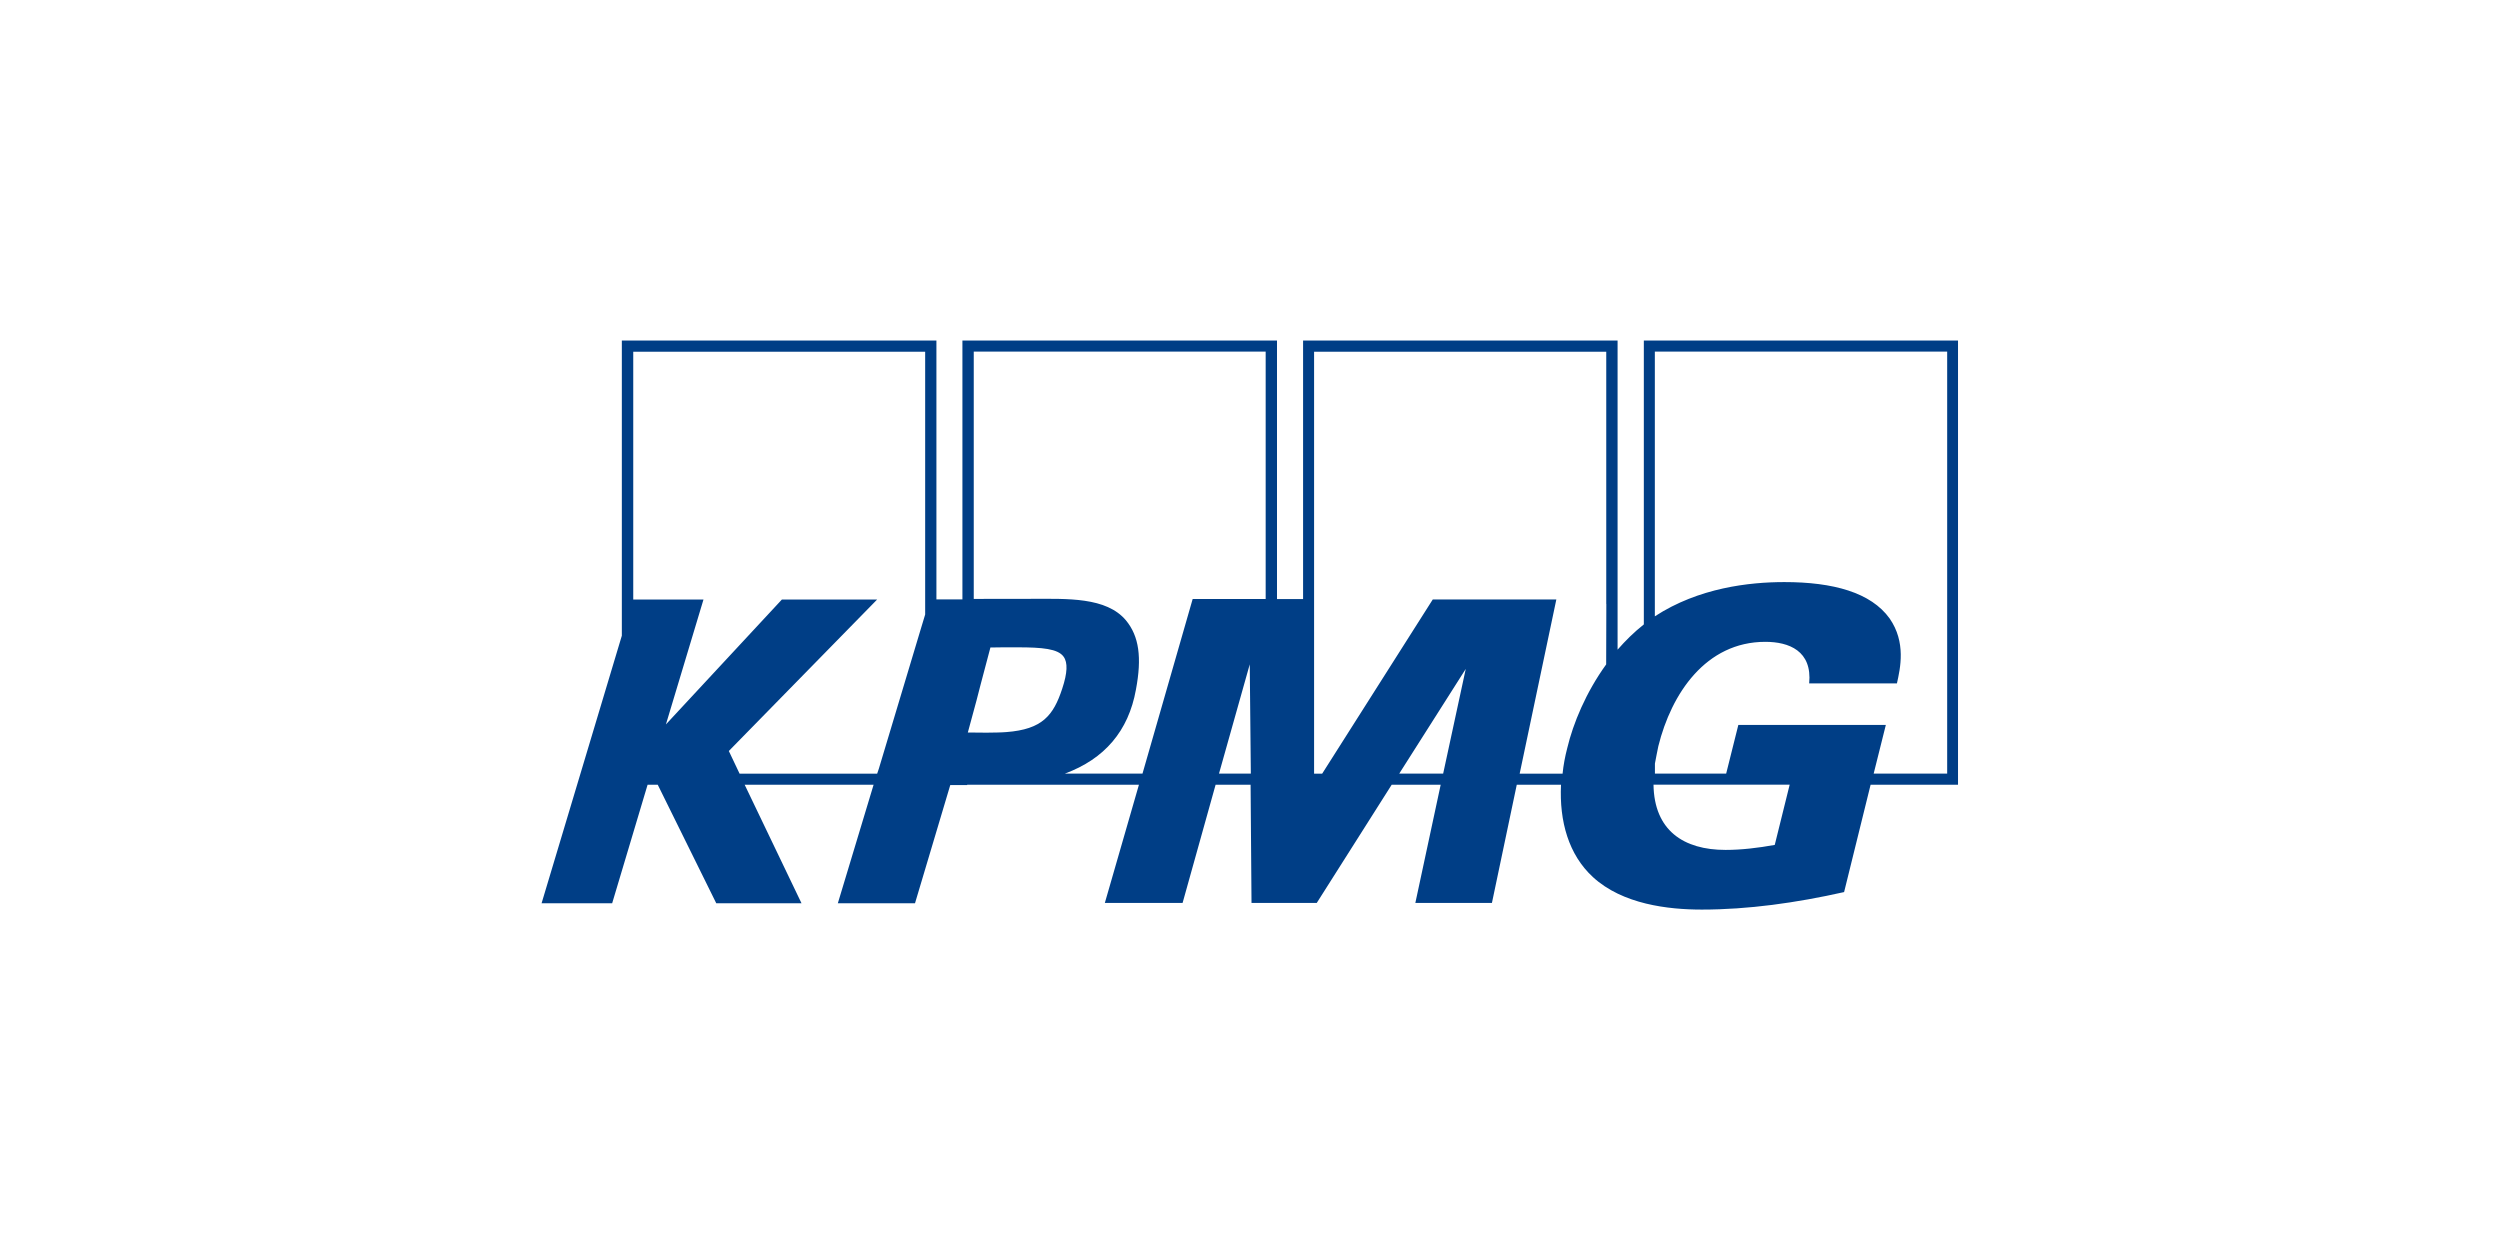 <?xml version="1.0" encoding="UTF-8"?> <svg xmlns="http://www.w3.org/2000/svg" xmlns:xlink="http://www.w3.org/1999/xlink" id="Ebene_1" data-name="Ebene 1" viewBox="0 0 300 150"><defs><style> .cls-1 { clip-path: url(#clippath); } .cls-2 { fill: none; } .cls-2, .cls-3 { stroke-width: 0px; } .cls-4 { clip-path: url(#clippath-1); } .cls-3 { fill: #003e86; } </style><clipPath id="clippath"><rect class="cls-2" width="300" height="150"></rect></clipPath><clipPath id="clippath-1"><rect class="cls-2" width="300" height="150"></rect></clipPath></defs><g class="cls-1"><g class="cls-4"><path class="cls-3" d="m197.26,40.86v34.07c-1.19.94-2.2,1.95-3.15,3.03v-37.1h-37.74v31.03h-3.13v-31.03h-37.75v31.07h-3.12v-31.07h-37.75v35.42l-9.63,32.11h8.47l4.25-14.22h1.22l7.02,14.22h10.23l-6.82-14.22h15.47l-4.29,14.22h9.26l4.23-14.18h2.03v-.04h20.61l-4.09,14.18h9.33l3.96-14.18h4.2l.11,14.18h7.83l8.99-14.18h5.88l-3.04,14.18h9.19l2.98-14.18h5.31c-.21,4.4.91,8.39,3.83,11.08,3.56,3.27,9.03,3.9,13.07,3.9,5.54,0,11.28-.8,17.07-2.1l3.18-12.88h10.49v-53.31h-37.74Zm-86.24,32.88l-.55,1.82-5.01,16.69-.2.59h-16.51l-1.29-2.72,17.8-18.18h-11.43l-13.92,14.99,4.51-14.99h-8.43v-29.73h35.03v31.54Zm9.74,14.11h-.01c-.34.02-.68.05-1.07.05-.51,0-.91.02-1.29.02l-2.25-.02,1.04-3.84.49-1.9,1.18-4.46c.52,0,1.03-.02,1.52-.02h1.74c2.96,0,4.84.17,5.52,1.12.52.71.46,1.95-.16,3.83-1.06,3.24-2.4,4.89-6.71,5.22m25.52,4.98l3.69-13.11.13,13.11h-3.82Zm5.61-20.95h-8.77l-6.02,20.95h-9.31c4.74-1.75,7.63-5.1,8.52-10.07.73-3.86.38-6.4-1.19-8.31-2.36-2.83-7.1-2.59-11.31-2.59-.74,0-6.96.01-6.96.01v-29.68h35.03v29.68Zm21.29,20.95h-5.27l7.98-12.56-2.71,12.56Zm19.58-20.36l-.02,7.26c-2.44,3.38-3.96,7.07-4.67,10.04-.27,1.04-.46,2.05-.56,3.07h-5.15l4.4-20.9h-14.83s-13.27,20.9-13.27,20.9h-.97v-50.63h35.06v30.27Zm20.21,28.92c-2,.36-4,.6-5.9.6-5.06,0-8.57-2.35-8.65-7.83h16.34l-1.79,7.23Zm20.7-8.56h-8.83l1.46-5.84h-17.7l-1.46,5.84h-8.55v-1.2c.13-.66.25-1.35.41-2.09,1.56-6.3,5.69-12.52,12.84-12.52,2.83,0,5.64,1.08,5.26,4.99h10.53c.41-1.83,1.11-4.94-.88-7.8-2.24-3.11-6.76-4.36-12.63-4.36-4.17,0-10.27.67-15.54,4.11v-31.77h35.08v50.63Z"></path></g></g></svg> 
